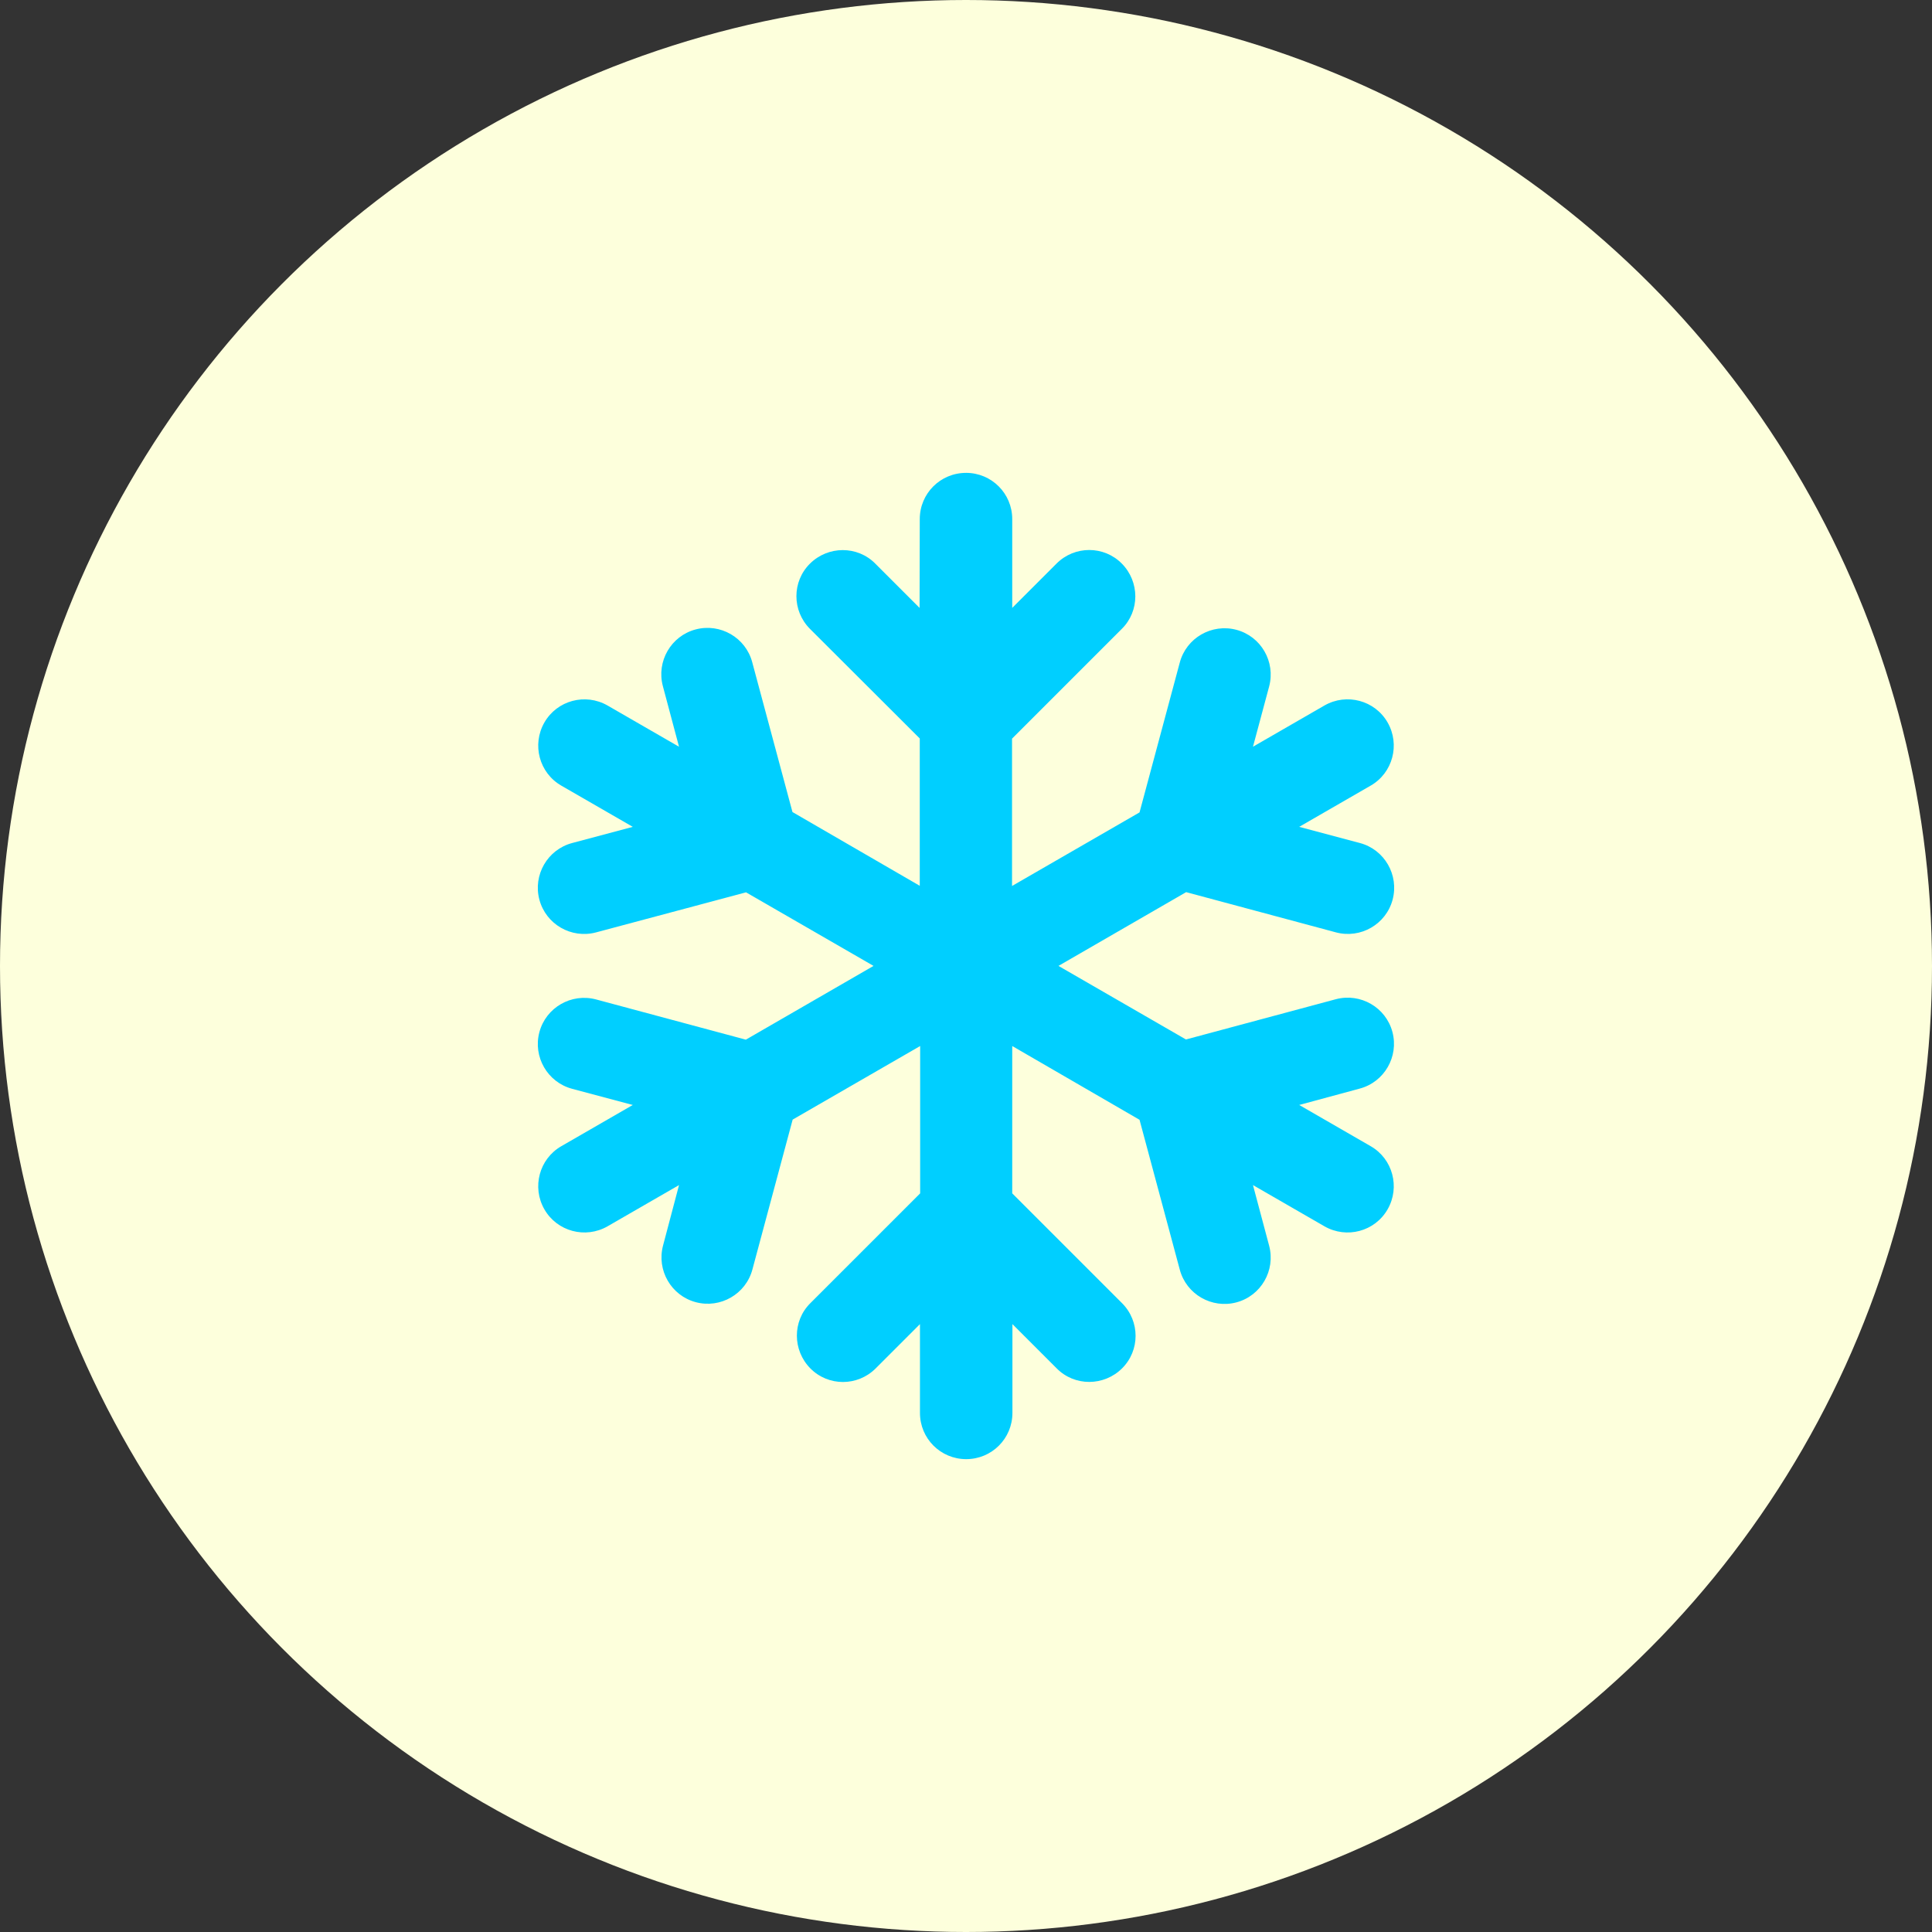 <?xml version="1.0" encoding="UTF-8"?><svg id="uuid-3c531f9f-25e1-4d33-8b9b-38f090208a45" xmlns="http://www.w3.org/2000/svg" viewBox="0 0 100 100"><rect x="0" y="0" width="100" height="100" fill="#333333" stroke="none"/><circle cx="50" cy="50" r="50" style="fill:#fdffdc; stroke-width:0px;"/><path d="m50,24.475c1.326,0,2.393,1.067,2.393,2.393v4.596l2.293-2.293c.937-.937,2.452-.937,3.379,0,.927.937.937,2.452,0,3.379l-5.682,5.682v7.626l6.599-3.808,2.083-7.756c.339-1.276,1.655-2.034,2.931-1.695,1.276.339,2.034,1.655,1.695,2.931l-.837,3.12,3.698-2.133c1.146-.658,2.612-.269,3.27.877.658,1.146.269,2.612-.877,3.27l-3.698,2.133,3.14.837c1.276.339,2.034,1.655,1.695,2.931s-1.655,2.034-2.931,1.695l-7.756-2.083-6.609,3.818,6.599,3.808,7.756-2.083c1.276-.339,2.592.419,2.931,1.695s-.419,2.592-1.695,2.931l-3.13.847,3.698,2.133c1.146.658,1.535,2.123.877,3.27s-2.123,1.535-3.27.877l-3.698-2.133.837,3.14c.339,1.276-.419,2.592-1.695,2.931s-2.592-.419-2.931-1.695l-2.083-7.756-6.589-3.818v7.626l5.682,5.682c.937.937.937,2.452,0,3.379s-2.452.937-3.379,0l-2.293-2.293v4.596c0,1.326-1.067,2.393-2.393,2.393s-2.393-1.067-2.393-2.393v-4.596l-2.293,2.293c-.937.937-2.452.937-3.379,0-.927-.937-.937-2.452,0-3.379l5.682-5.682v-7.626l-6.599,3.808-2.083,7.756c-.339,1.276-1.655,2.034-2.931,1.695s-2.034-1.655-1.695-2.931l.827-3.13-3.698,2.133c-1.146.658-2.612.269-3.27-.877s-.269-2.612.877-3.27l3.698-2.133-3.14-.837c-1.276-.339-2.034-1.655-1.695-2.931s1.655-2.034,2.931-1.695l7.756,2.083,6.609-3.818-6.599-3.808-7.766,2.074c-1.276.339-2.592-.419-2.931-1.695s.419-2.592,1.695-2.931l3.14-.837-3.698-2.133c-1.146-.658-1.535-2.123-.877-3.27s2.123-1.535,3.27-.877l3.698,2.133-.837-3.14c-.339-1.276.419-2.592,1.695-2.931,1.276-.339,2.592.419,2.931,1.695l2.083,7.756,6.589,3.818v-7.626l-5.682-5.672c-.937-.937-.937-2.452,0-3.379s2.452-.937,3.379,0l2.293,2.293.01-4.596c0-1.326,1.067-2.393,2.393-2.393Z" style="fill:#00cfff; stroke-width:0px;"/></svg>